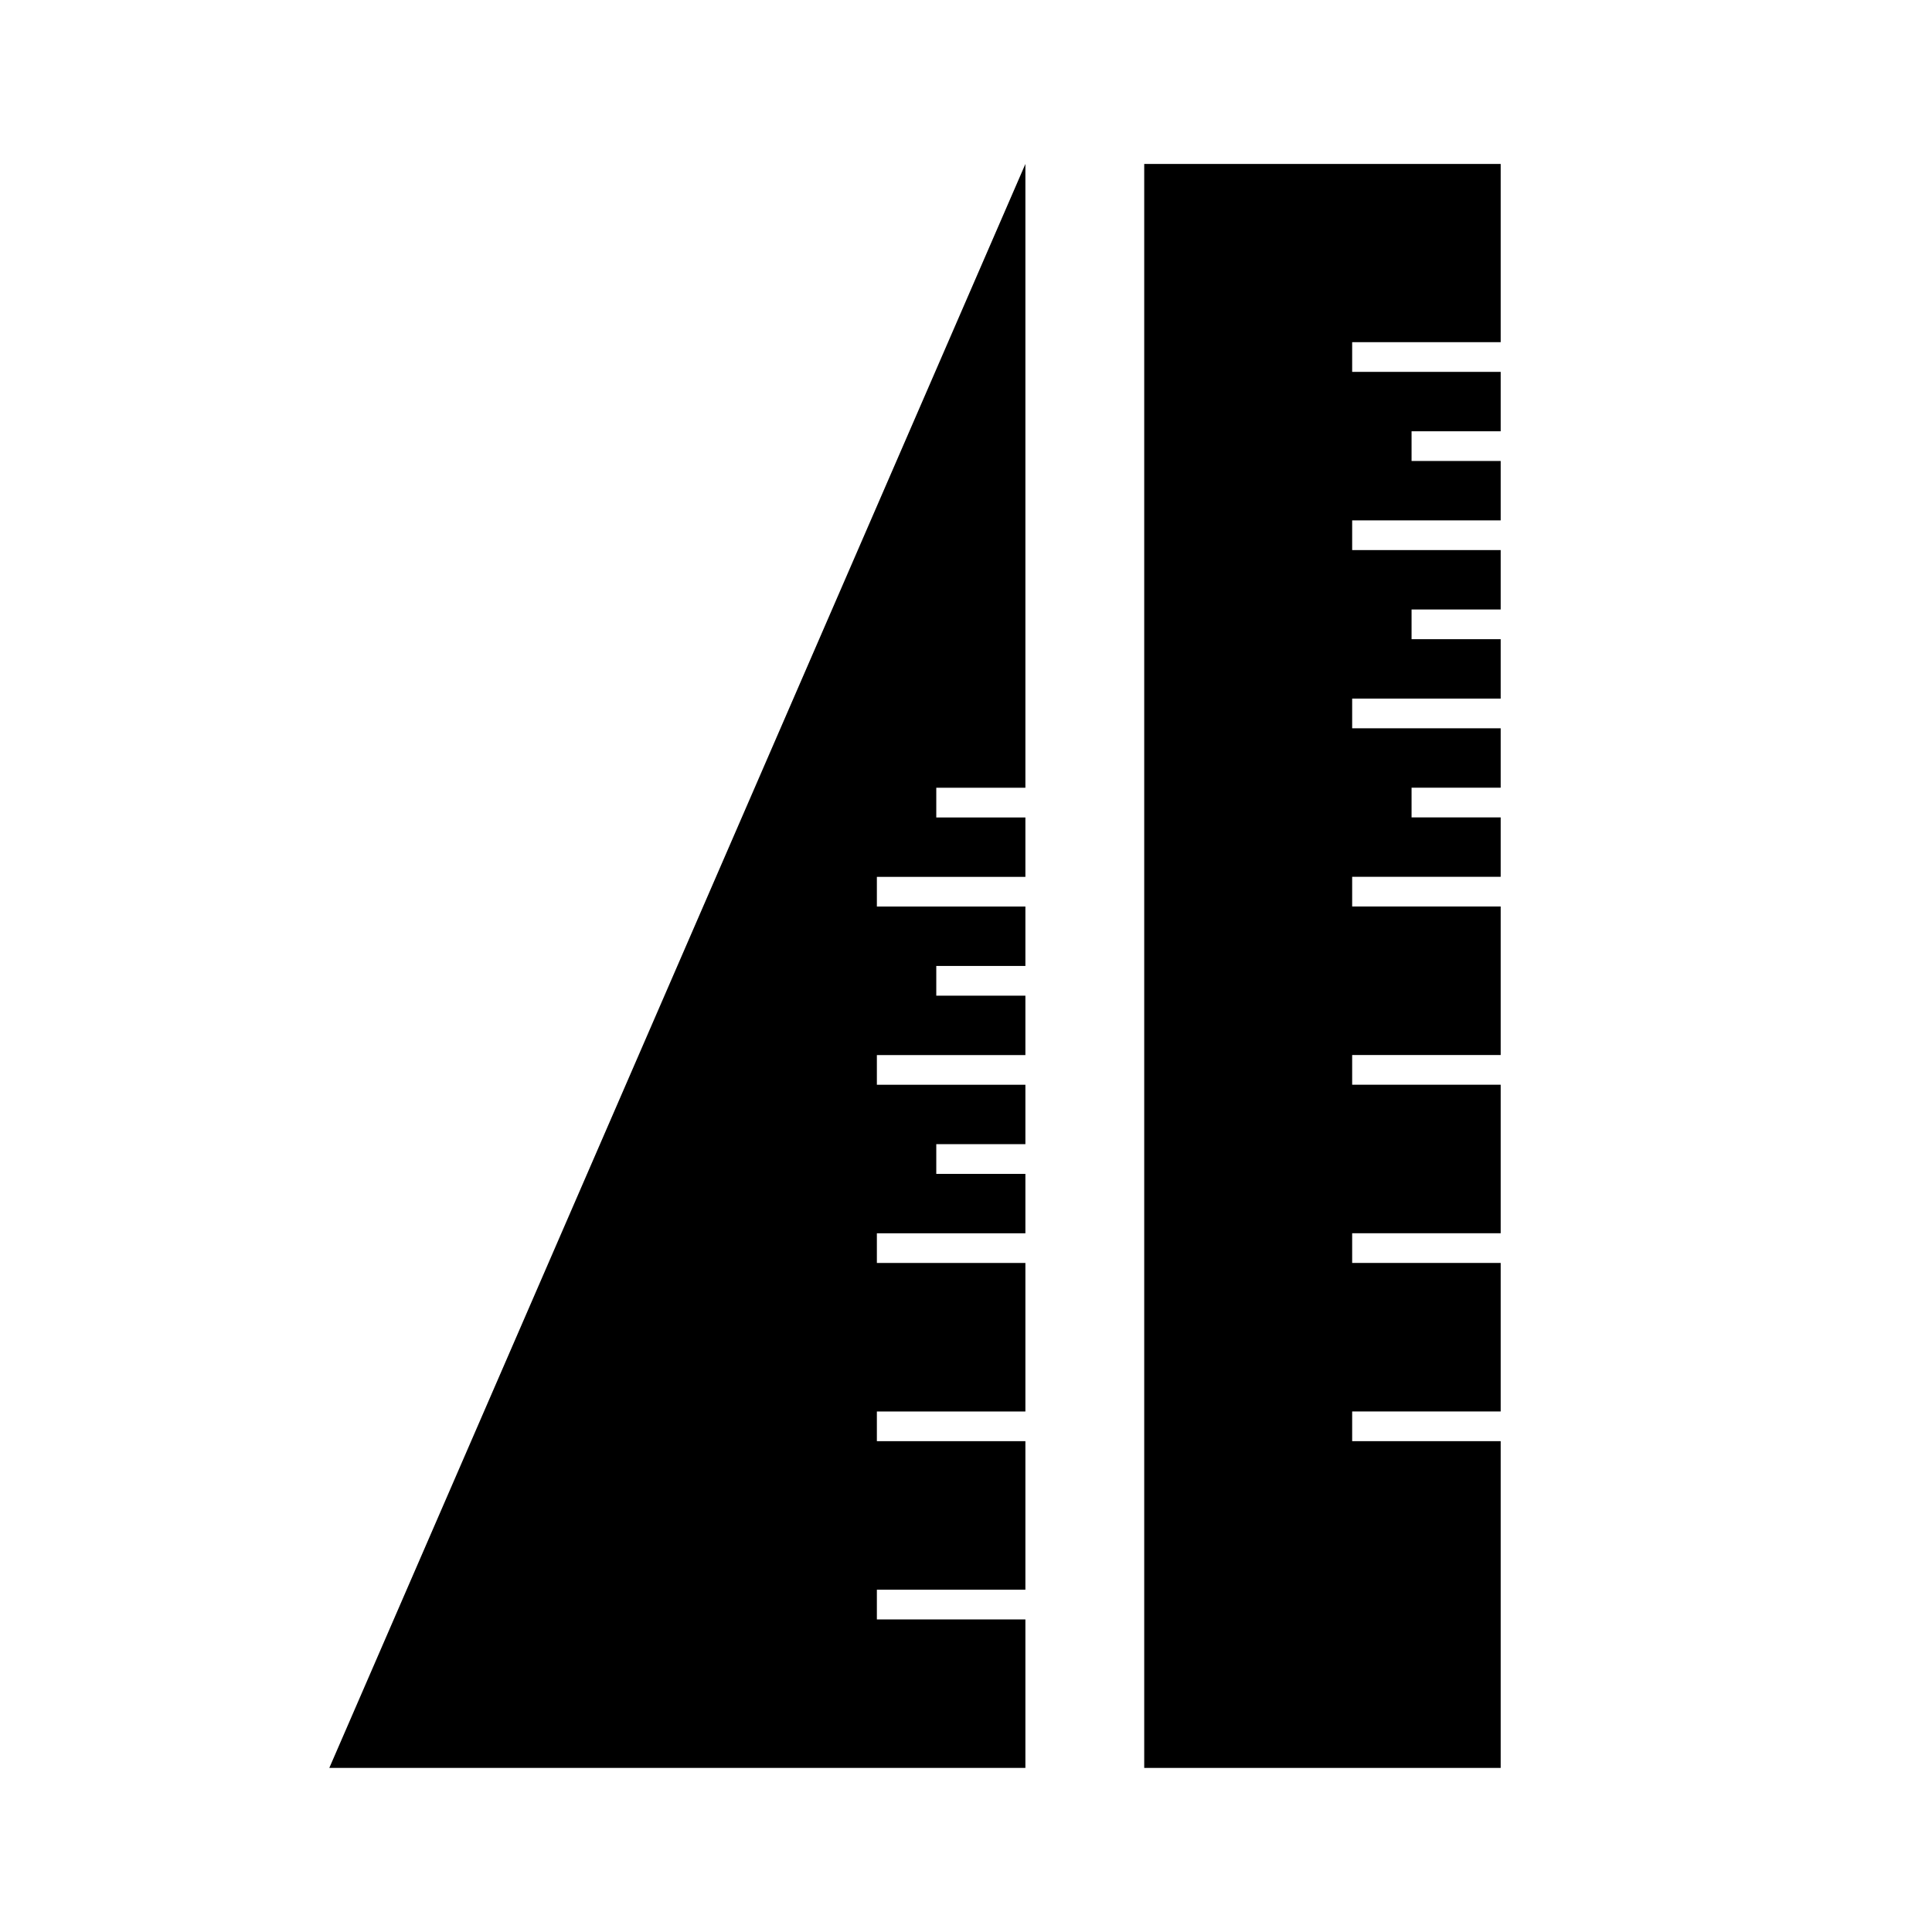 <?xml version="1.0" encoding="UTF-8"?>
<!-- Uploaded to: SVG Repo, www.svgrepo.com, Generator: SVG Repo Mixer Tools -->
<svg fill="#000000" width="800px" height="800px" version="1.1" viewBox="144 144 512 512" xmlns="http://www.w3.org/2000/svg">
 <g>
  <path d="m415.74 187.45v165.31h-23.617v7.871h23.617v15.742h-39.359v7.871h39.359v15.742h-23.617v7.871h23.617v15.742h-39.359v7.871h39.359v15.742h-23.617v7.871h23.617v15.742h-39.359v7.871h39.359v39.359h-39.359v7.871h39.359v39.359h-39.359v7.871h39.359v39.359h-184.47z"/>
  <path d="m447.23 187.45h94.465v47.23h-39.359v7.871h39.359v15.742h-23.617v7.871h23.617v15.742h-39.359v7.871h39.359v15.742h-23.617v7.871h23.617v15.742h-39.359v7.871h39.359v15.742h-23.617v7.871h23.617v15.742h-39.359v7.871h39.359v39.359h-39.359v7.871h39.359v39.359h-39.359v7.871h39.359v39.359h-39.359v7.871h39.359v86.594h-94.465z"/>
 </g>
</svg>